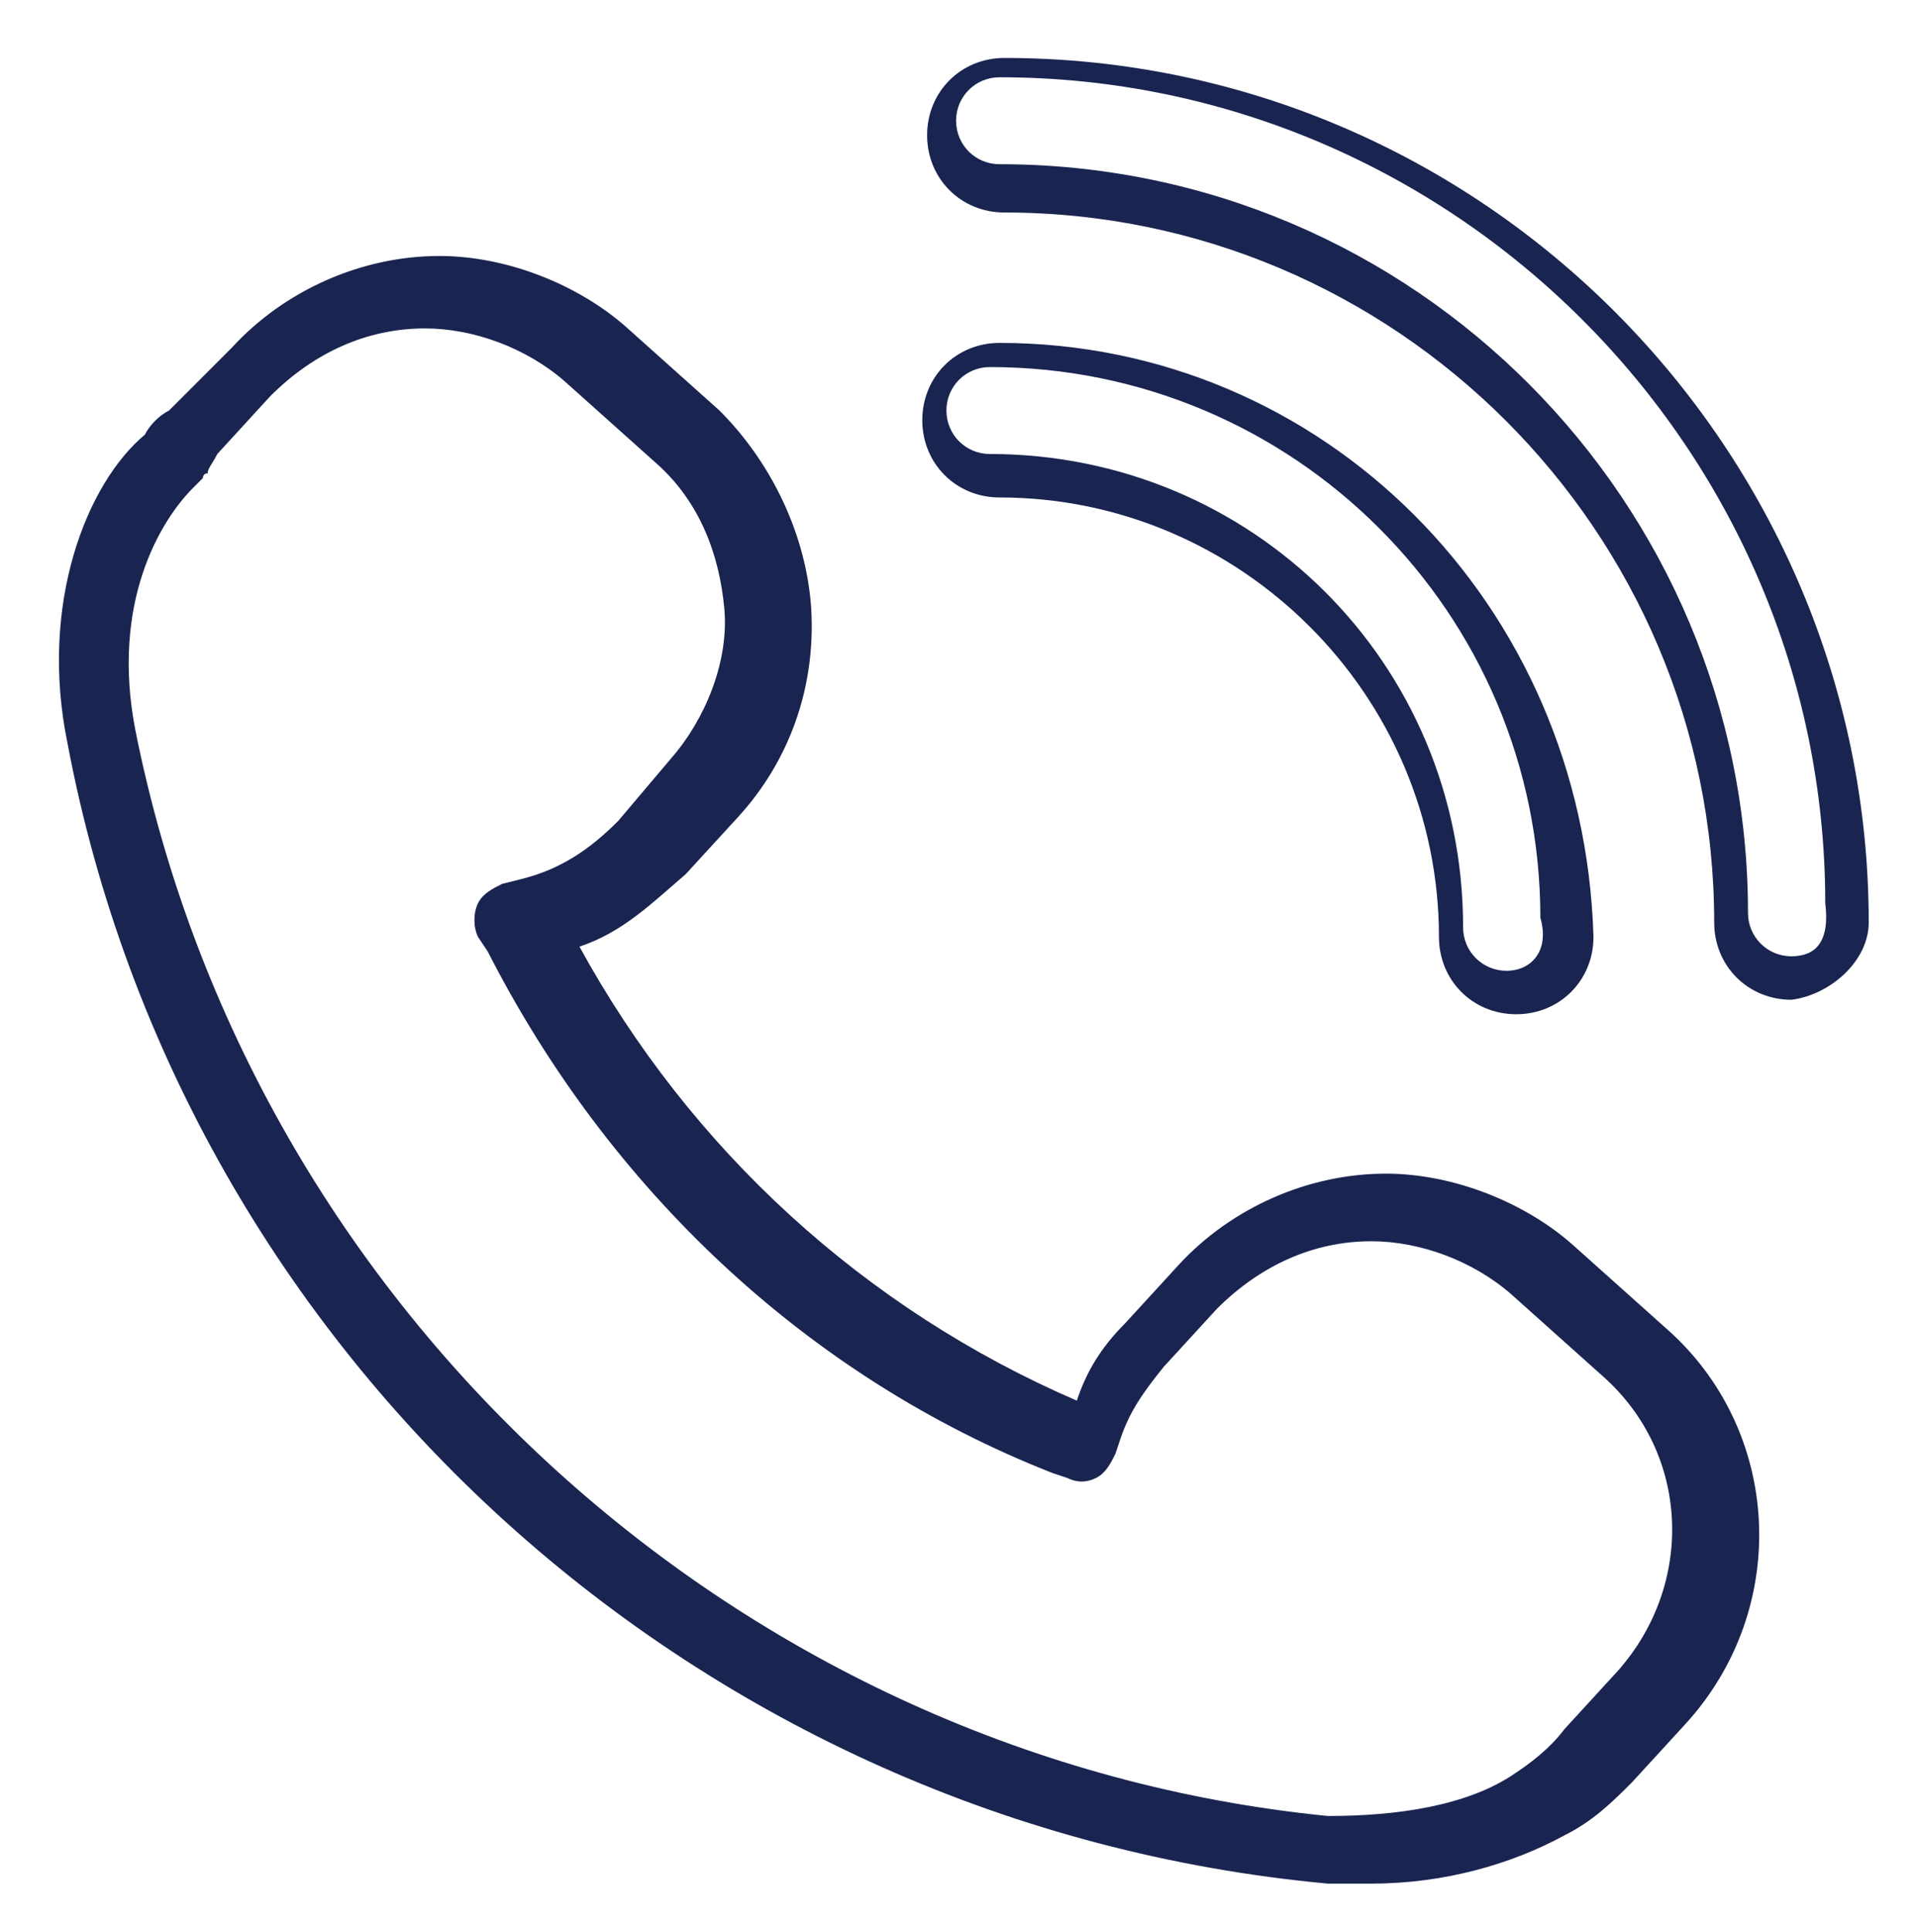 <?xml version="1.0" encoding="utf-8"?>
<!-- Generator: Adobe Illustrator 25.4.1, SVG Export Plug-In . SVG Version: 6.00 Build 0)  -->
<svg version="1.1" id="Capa_1" xmlns="http://www.w3.org/2000/svg" xmlns:xlink="http://www.w3.org/1999/xlink" x="0px" y="0px"
	 viewBox="0 0 39.7 40" style="enable-background:new 0 0 39.7 40;" xml:space="preserve">
<style type="text/css">
	.st0{fill:#192451;}
</style>
<g id="XMLID_00000176015826670629573600000011974398364784647314_">
	<path id="XMLID_00000052824975628354762630000006959879750323010949_" class="st0" d="M3.5,8.5C3.3,8.6,3.1,8.8,3,9
		c-1.2,1-2.2,3.5-1.6,6.4C3.8,28.1,14.5,37.8,27.5,39c0.3,0,0.6,0,0.9,0c1.5,0,2.9-0.4,4-1c0.6-0.3,1-0.7,1.4-1.1l1.1-1.2
		c2.2-2.4,2-6.1-0.4-8.2l-1.9-1.7c-1-0.9-2.5-1.5-3.9-1.5c-1.6,0-3.2,0.7-4.3,1.9l-1.1,1.2c-0.5,0.5-0.8,1-1,1.6
		c-4.4-1.9-8-5.2-10.3-9.4c0.9-0.3,1.5-0.9,2.2-1.5l1.1-1.2c1-1.1,1.6-2.6,1.5-4.3c-0.1-1.5-0.8-3-1.9-4.1l-1.9-1.7
		c-1-0.9-2.5-1.5-3.9-1.5c-1.6,0-3.2,0.7-4.3,1.9L3.5,8.5z M5.6,8.2c0.9-0.9,2-1.4,3.2-1.4c1,0,2.1,0.4,2.9,1.1l1.9,1.7
		c0.9,0.8,1.3,1.9,1.4,3s-0.4,2.3-1.1,3.1L12.8,17l0,0c-0.6,0.6-1.2,1-2,1.2l-0.4,0.1c-0.2,0.1-0.4,0.2-0.5,0.4
		c-0.1,0.2-0.1,0.5,0,0.7l0.2,0.3c2.5,4.9,6.6,8.8,11.7,10.8l0.3,0.1c0.2,0.1,0.4,0.1,0.6,0c0.2-0.1,0.3-0.3,0.4-0.5l0.1-0.3
		c0.2-0.6,0.5-1,0.9-1.5l1.1-1.2c0.9-0.9,2-1.4,3.2-1.4c1,0,2.1,0.4,2.9,1.1l1.9,1.7c1.8,1.6,1.9,4.3,0.3,6.1l-1.1,1.2
		c-0.3,0.4-0.7,0.7-1,0.9c-1,0.7-2.5,0.9-3.9,0.9C15.4,36.4,5.2,27.2,2.8,15.1c-0.5-2.6,0.5-4.3,1.2-5c0,0,0,0,0.1-0.1l0.1-0.1
		c0,0,0-0.1,0.1-0.1c0-0.1,0.1-0.2,0.2-0.4L5.6,8.2z"/>
	<path id="XMLID_00000075125779170686010760000013549230436657512330_" class="st0" d="M38.7,19.1c0-9.8-8-17.9-17.9-17.9
		c-0.9,0-1.6,0.7-1.6,1.6c0,0.9,0.7,1.6,1.6,1.6c8.1,0,14.7,6.6,14.7,14.7c0,0.9,0.7,1.6,1.6,1.6C37.9,20.6,38.7,19.9,38.7,19.1z
		 M37.1,19.8c-0.5,0-0.9-0.4-0.9-0.9c0-8.5-6.9-15.5-15.5-15.5c-0.5,0-0.9-0.4-0.9-0.9s0.4-0.9,0.9-0.9c9.4,0,17.1,7.7,17.1,17.1
		C37.9,19.5,37.6,19.8,37.1,19.8z"/>
	<path id="XMLID_00000101098178009791235680000001376128811517243798_" class="st0" d="M20.7,7.1c-0.9,0-1.6,0.7-1.6,1.6
		c0,0.9,0.7,1.6,1.6,1.6c5,0,9.1,4.1,9.1,9.1c0,0.9,0.7,1.6,1.6,1.6c0.9,0,1.6-0.7,1.6-1.6C32.8,12.5,27.4,7.1,20.7,7.1z M31.2,20.1
		c-0.5,0-0.9-0.4-0.9-0.9c0-5.5-4.4-9.8-9.8-9.8c-0.5,0-0.9-0.4-0.9-0.9c0-0.5,0.4-0.9,0.9-0.9c6.3,0,11.4,5.1,11.4,11.4
		C32.1,19.7,31.7,20.1,31.2,20.1z"/>
</g>
</svg>
